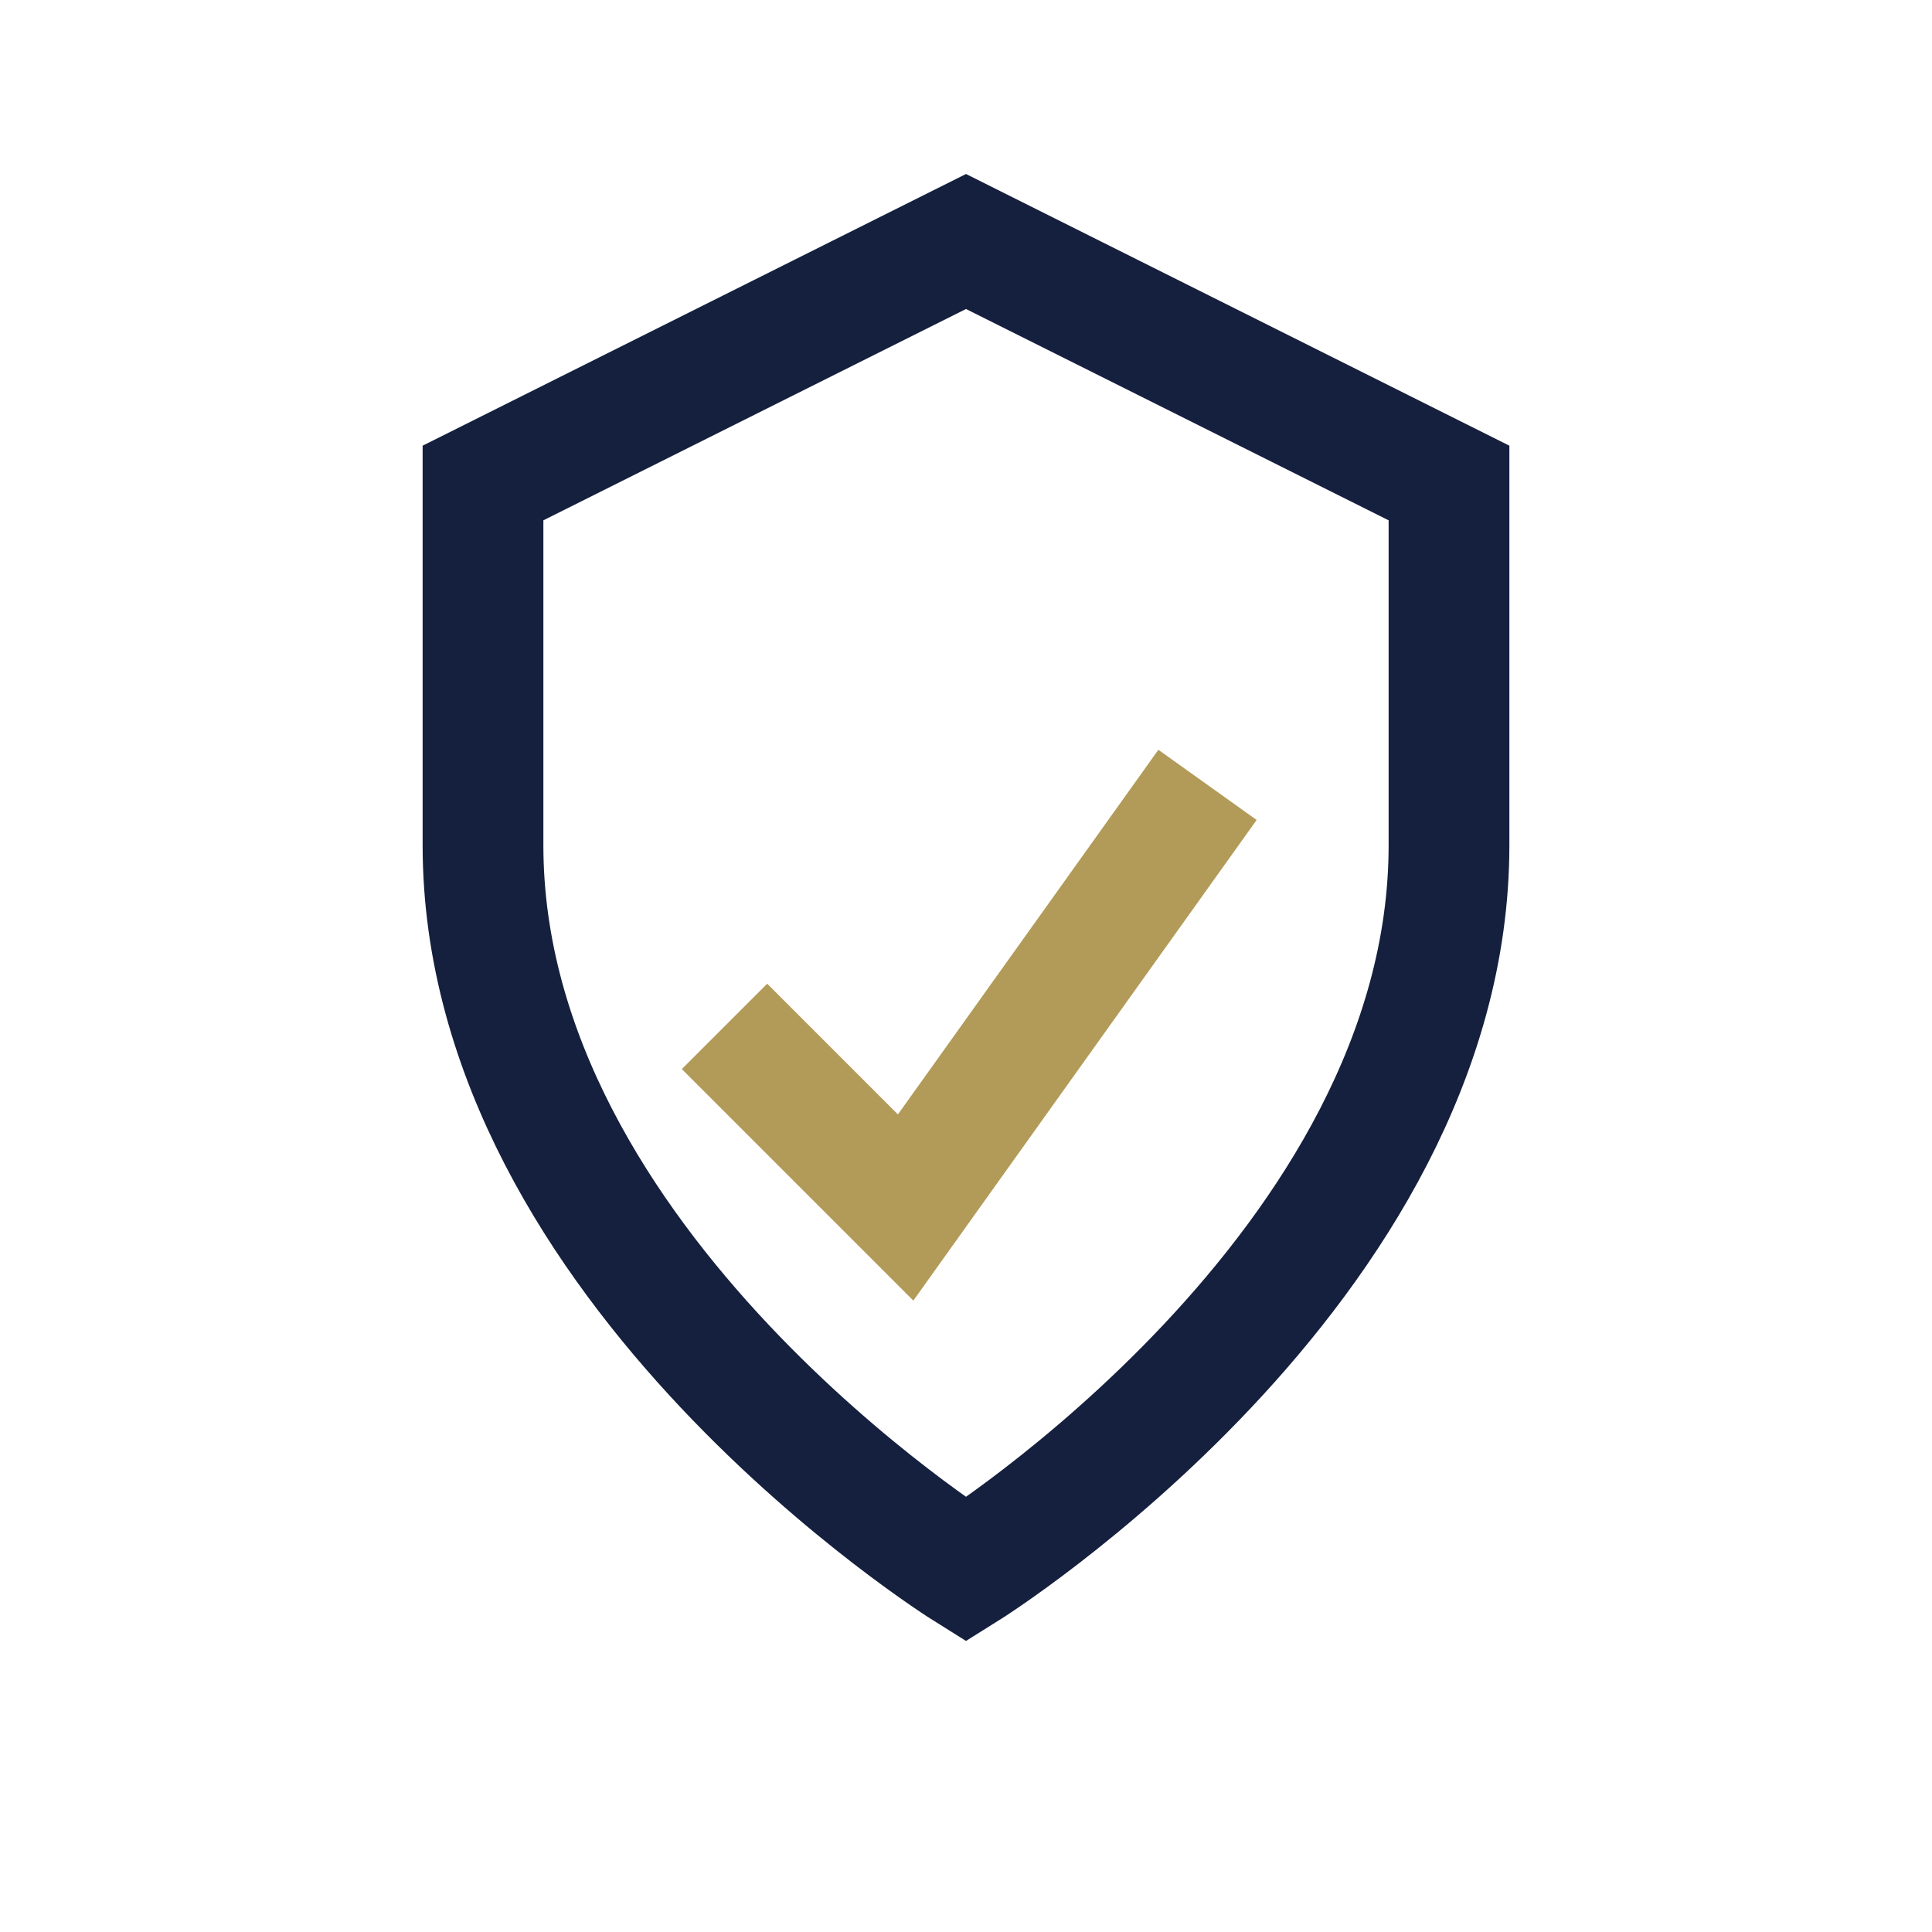 <?xml version="1.0" encoding="UTF-8"?>
<svg xmlns="http://www.w3.org/2000/svg" width="32" height="32" viewBox="0 0 32 32"><path d="M16 26s-8-5-8-12V8l8-4 8 4v6c0 7-8 12-8 12z" fill="none" stroke="#14203D" stroke-width="2"/><path d="M12 17l3 3 5-7" fill="none" stroke="#B29B58" stroke-width="2"/></svg>